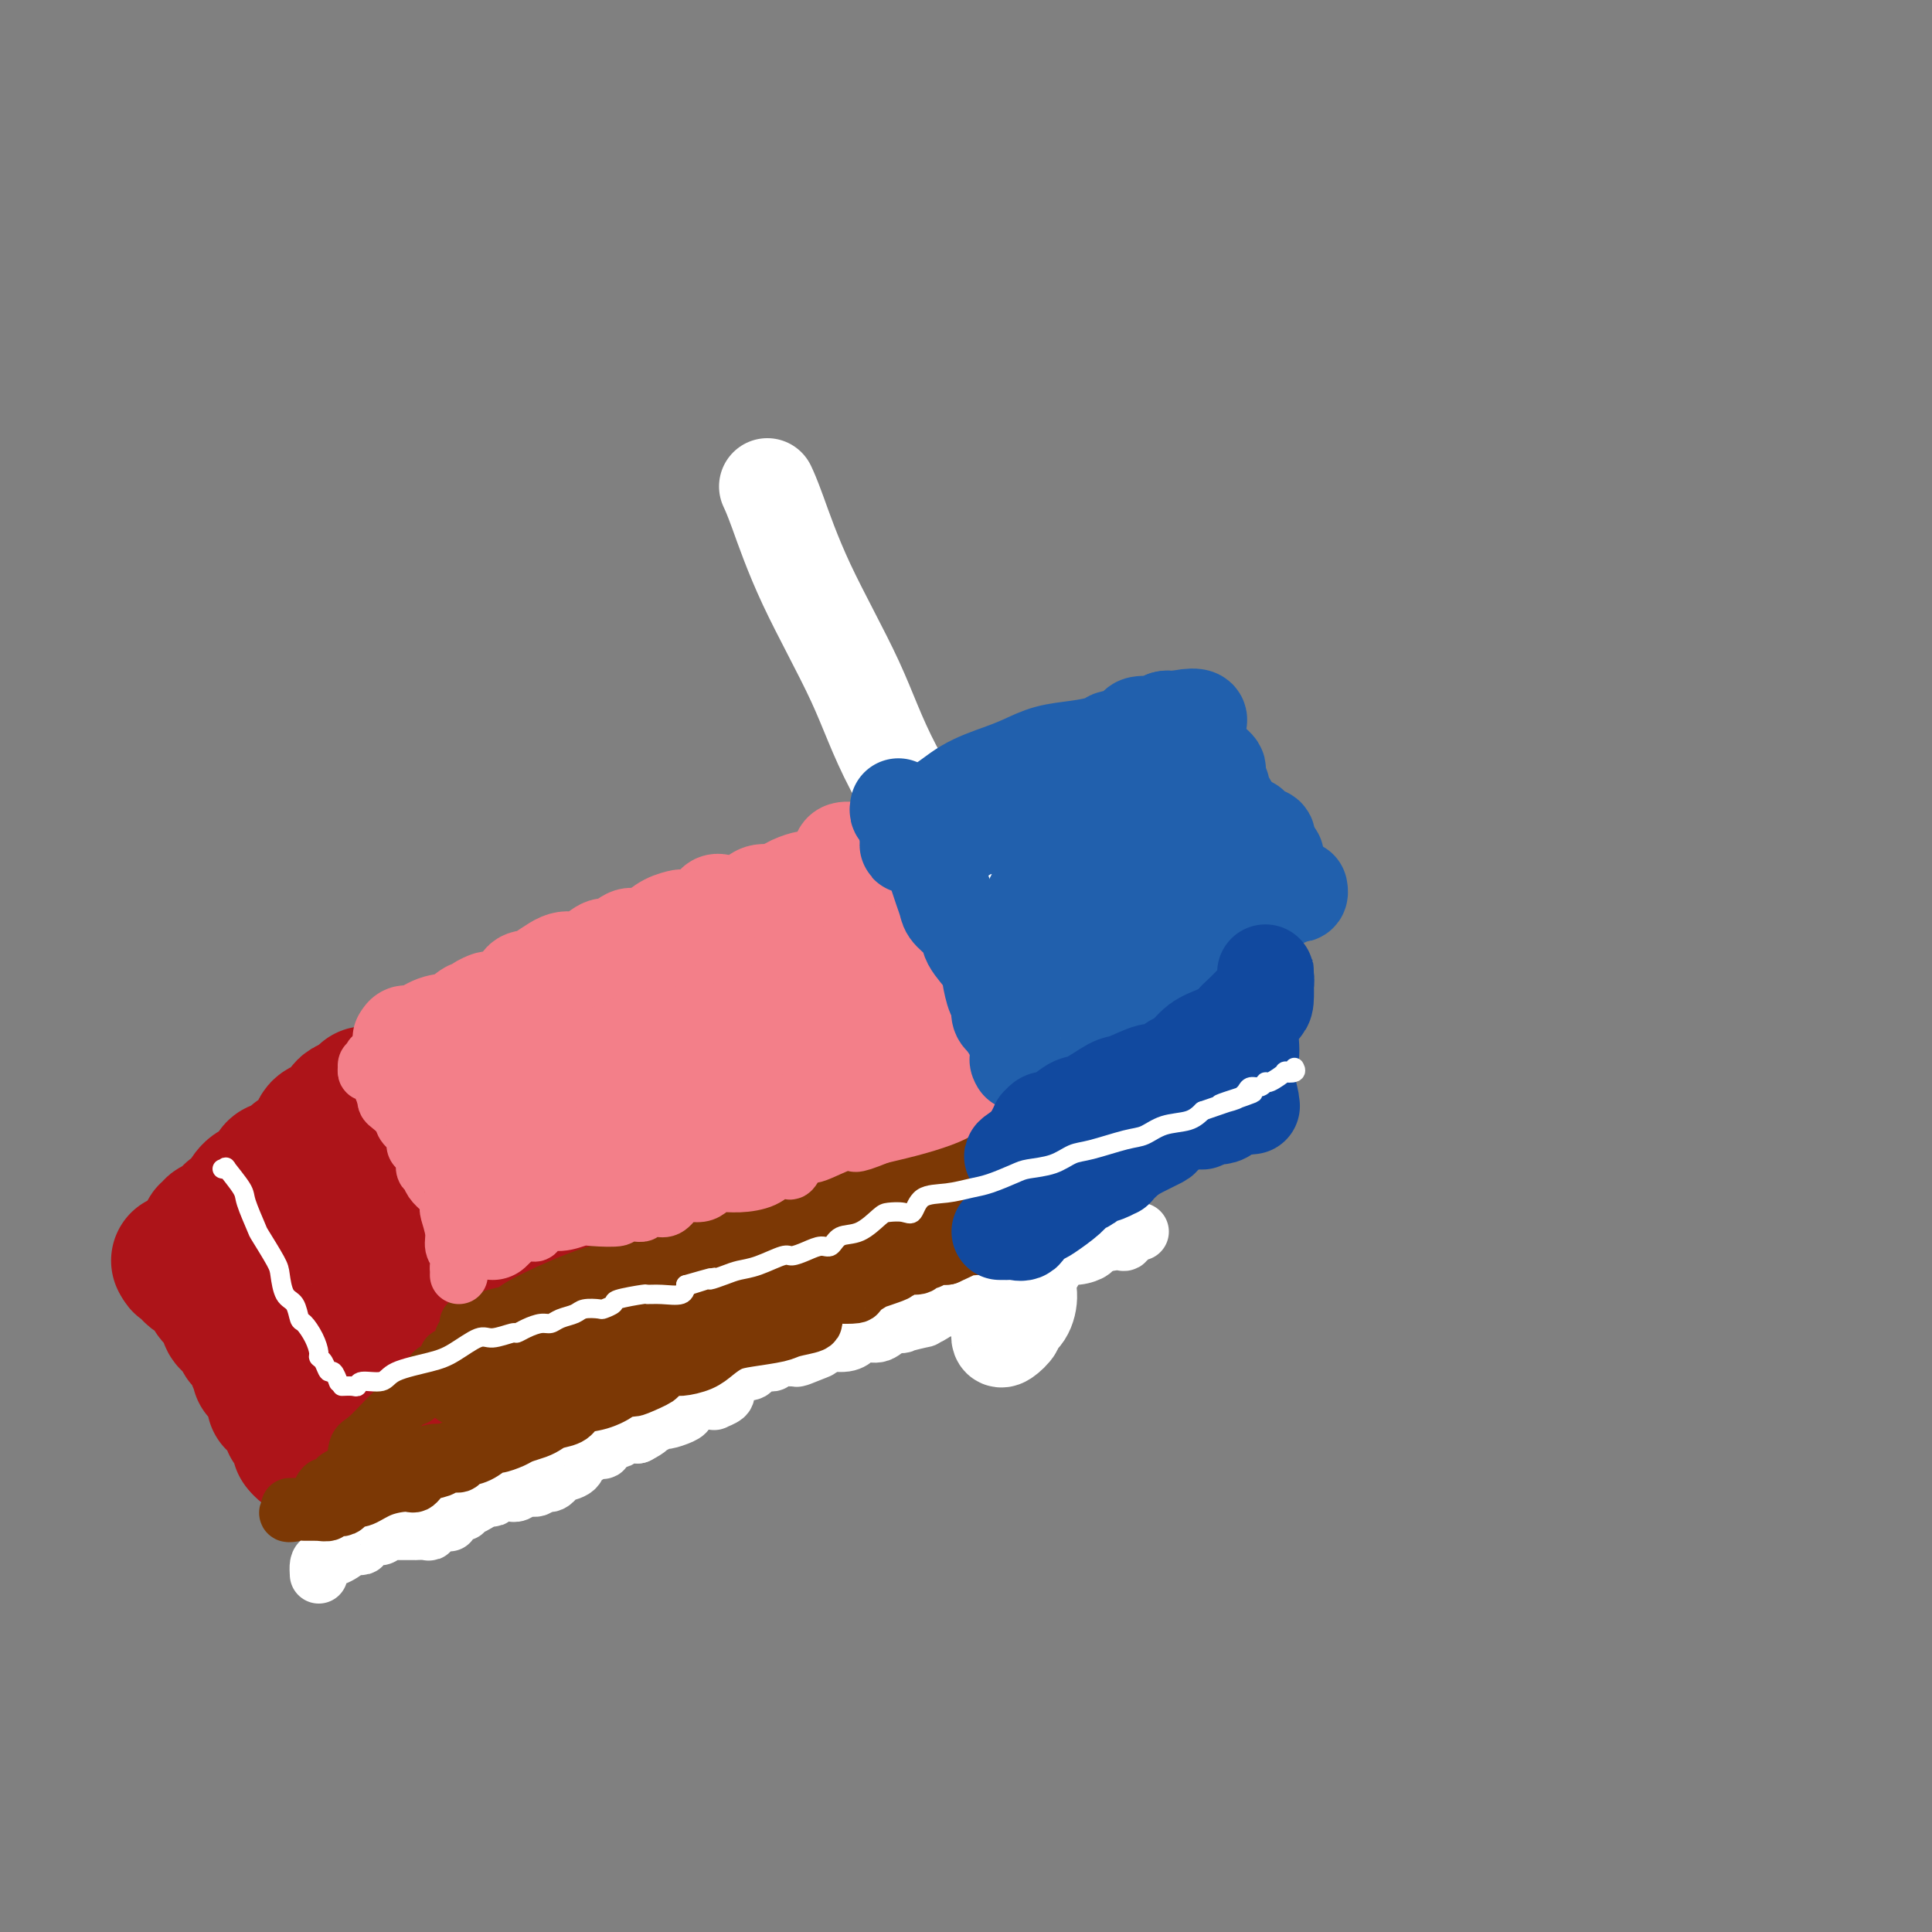 <svg viewBox='0 0 400 400' version='1.1' xmlns='http://www.w3.org/2000/svg' xmlns:xlink='http://www.w3.org/1999/xlink'><rect x="0" y="0" width="400" height="400" fill="#808080" stroke="none"/><g fill='none' stroke='#AD1419' stroke-width='28' stroke-linecap='round' stroke-linejoin='round'><path d='M43,256c-0.110,-0.416 -0.220,-0.831 0,-1c0.220,-0.169 0.770,-0.091 1,0c0.230,0.091 0.142,0.197 0,0c-0.142,-0.197 -0.336,-0.696 0,-1c0.336,-0.304 1.203,-0.413 2,-1c0.797,-0.587 1.525,-1.653 2,-2c0.475,-0.347 0.699,0.026 1,0c0.301,-0.026 0.680,-0.449 1,-1c0.320,-0.551 0.579,-1.228 1,-2c0.421,-0.772 1.002,-1.639 2,-2c0.998,-0.361 2.412,-0.215 3,-1c0.588,-0.785 0.350,-2.502 1,-3c0.650,-0.498 2.187,0.224 3,0c0.813,-0.224 0.903,-1.394 1,-2c0.097,-0.606 0.201,-0.648 1,-1c0.799,-0.352 2.294,-1.015 3,-2c0.706,-0.985 0.623,-2.292 1,-3c0.377,-0.708 1.215,-0.817 2,-1c0.785,-0.183 1.517,-0.441 2,-1c0.483,-0.559 0.718,-1.418 1,-2c0.282,-0.582 0.612,-0.888 1,-1c0.388,-0.112 0.835,-0.030 1,0c0.165,0.030 0.047,0.009 0,0c-0.047,-0.009 -0.024,-0.004 0,0'/><path d='M73,229c4.853,-4.454 1.984,-2.091 0,0c-1.984,2.091 -3.085,3.908 -4,6c-0.915,2.092 -1.646,4.459 -3,6c-1.354,1.541 -3.331,2.257 -4,3c-0.669,0.743 -0.029,1.513 0,2c0.029,0.487 -0.553,0.691 -1,1c-0.447,0.309 -0.761,0.724 -1,1c-0.239,0.276 -0.404,0.413 -1,1c-0.596,0.587 -1.623,1.626 -2,2c-0.377,0.374 -0.105,0.085 0,0c0.105,-0.085 0.043,0.034 0,0c-0.043,-0.034 -0.067,-0.220 0,0c0.067,0.220 0.226,0.847 0,1c-0.226,0.153 -0.835,-0.169 -1,0c-0.165,0.169 0.114,0.829 0,1c-0.114,0.171 -0.622,-0.147 -1,0c-0.378,0.147 -0.626,0.757 -1,1c-0.374,0.243 -0.875,0.118 -1,0c-0.125,-0.118 0.126,-0.228 0,0c-0.126,0.228 -0.628,0.793 -1,1c-0.372,0.207 -0.615,0.055 -1,0c-0.385,-0.055 -0.911,-0.015 -1,0c-0.089,0.015 0.260,0.004 0,0c-0.260,-0.004 -1.130,-0.002 -2,0'/><path d='M48,255c-2.070,1.415 -0.744,0.953 -1,1c-0.256,0.047 -2.092,0.604 -3,1c-0.908,0.396 -0.887,0.632 -1,1c-0.113,0.368 -0.358,0.869 -1,1c-0.642,0.131 -1.679,-0.109 -2,0c-0.321,0.109 0.074,0.565 0,1c-0.074,0.435 -0.618,0.849 -1,1c-0.382,0.151 -0.603,0.041 -1,0c-0.397,-0.041 -0.971,-0.012 -1,0c-0.029,0.012 0.485,0.006 1,0'/><path d='M38,261c-1.399,1.104 0.104,0.863 1,1c0.896,0.137 1.184,0.652 1,1c-0.184,0.348 -0.840,0.530 0,1c0.840,0.470 3.177,1.228 4,2c0.823,0.772 0.133,1.556 0,2c-0.133,0.444 0.293,0.547 1,1c0.707,0.453 1.695,1.257 2,2c0.305,0.743 -0.074,1.427 0,2c0.074,0.573 0.602,1.036 1,1c0.398,-0.036 0.667,-0.571 1,0c0.333,0.571 0.729,2.248 1,3c0.271,0.752 0.416,0.578 1,1c0.584,0.422 1.607,1.442 2,2c0.393,0.558 0.155,0.656 0,1c-0.155,0.344 -0.226,0.933 0,1c0.226,0.067 0.751,-0.387 1,0c0.249,0.387 0.223,1.615 0,2c-0.223,0.385 -0.642,-0.073 0,0c0.642,0.073 2.344,0.678 3,2c0.656,1.322 0.266,3.362 0,4c-0.266,0.638 -0.408,-0.127 0,0c0.408,0.127 1.367,1.146 2,2c0.633,0.854 0.940,1.543 1,2c0.060,0.457 -0.128,0.683 0,1c0.128,0.317 0.570,0.724 1,1c0.430,0.276 0.846,0.420 1,1c0.154,0.580 0.044,1.594 0,2c-0.044,0.406 -0.022,0.203 0,0'/><path d='M62,299c1.049,2.011 1.171,0.539 1,0c-0.171,-0.539 -0.633,-0.144 0,0c0.633,0.144 2.363,0.039 3,0c0.637,-0.039 0.182,-0.011 0,0c-0.182,0.011 -0.091,0.006 0,0'/><path d='M66,299c1.024,-0.000 1.585,-0.000 2,0c0.415,0.000 0.684,0.001 1,0c0.316,-0.001 0.680,-0.003 1,0c0.320,0.003 0.596,0.011 1,0c0.404,-0.011 0.936,-0.041 1,0c0.064,0.041 -0.340,0.152 0,0c0.340,-0.152 1.423,-0.566 2,-1c0.577,-0.434 0.649,-0.888 1,-1c0.351,-0.112 0.981,0.117 1,0c0.019,-0.117 -0.572,-0.578 0,-1c0.572,-0.422 2.306,-0.803 3,-1c0.694,-0.197 0.346,-0.210 1,-1c0.654,-0.790 2.310,-2.357 3,-3c0.690,-0.643 0.415,-0.361 1,-1c0.585,-0.639 2.030,-2.200 3,-3c0.970,-0.800 1.464,-0.840 2,-1c0.536,-0.160 1.115,-0.439 2,-1c0.885,-0.561 2.075,-1.402 3,-2c0.925,-0.598 1.585,-0.953 2,-1c0.415,-0.047 0.586,0.212 1,0c0.414,-0.212 1.072,-0.896 2,-2c0.928,-1.104 2.125,-2.627 3,-3c0.875,-0.373 1.428,0.404 2,0c0.572,-0.404 1.163,-1.990 2,-3c0.837,-1.010 1.920,-1.445 3,-2c1.080,-0.555 2.157,-1.230 3,-2c0.843,-0.770 1.452,-1.634 2,-2c0.548,-0.366 1.033,-0.232 1,-1c-0.033,-0.768 -0.586,-2.438 0,-3c0.586,-0.562 2.310,-0.018 3,0c0.690,0.018 0.345,-0.491 0,-1'/><path d='M118,263c6.035,-5.127 1.621,-1.945 0,-1c-1.621,0.945 -0.449,-0.346 0,-1c0.449,-0.654 0.176,-0.671 -1,0c-1.176,0.671 -3.256,2.029 -5,3c-1.744,0.971 -3.154,1.556 -4,2c-0.846,0.444 -1.128,0.749 -2,1c-0.872,0.251 -2.332,0.449 -3,1c-0.668,0.551 -0.543,1.454 -1,2c-0.457,0.546 -1.496,0.734 -2,1c-0.504,0.266 -0.472,0.611 -1,1c-0.528,0.389 -1.617,0.824 -2,1c-0.383,0.176 -0.061,0.093 0,0c0.061,-0.093 -0.141,-0.197 -1,0c-0.859,0.197 -2.376,0.694 -3,1c-0.624,0.306 -0.353,0.422 -1,1c-0.647,0.578 -2.210,1.619 -3,2c-0.790,0.381 -0.808,0.101 -1,0c-0.192,-0.101 -0.558,-0.024 -1,0c-0.442,0.024 -0.959,-0.004 -1,0c-0.041,0.004 0.393,0.040 0,0c-0.393,-0.040 -1.614,-0.154 -2,0c-0.386,0.154 0.061,0.577 0,1c-0.061,0.423 -0.632,0.845 -1,1c-0.368,0.155 -0.534,0.044 -1,0c-0.466,-0.044 -1.233,-0.022 -2,0'/><path d='M80,279c-5.924,2.475 -1.734,0.663 0,0c1.734,-0.663 1.012,-0.177 0,0c-1.012,0.177 -2.314,0.045 -3,0c-0.686,-0.045 -0.757,-0.003 -1,0c-0.243,0.003 -0.657,-0.034 -1,0c-0.343,0.034 -0.614,0.138 -1,0c-0.386,-0.138 -0.888,-0.518 -1,-1c-0.112,-0.482 0.167,-1.066 0,-1c-0.167,0.066 -0.778,0.781 -1,0c-0.222,-0.781 -0.055,-3.057 0,-4c0.055,-0.943 -0.001,-0.551 0,-2c0.001,-1.449 0.061,-4.738 0,-6c-0.061,-1.262 -0.241,-0.495 0,-1c0.241,-0.505 0.905,-2.280 1,-3c0.095,-0.720 -0.378,-0.386 0,-1c0.378,-0.614 1.607,-2.177 2,-3c0.393,-0.823 -0.050,-0.907 0,-1c0.050,-0.093 0.591,-0.197 1,-1c0.409,-0.803 0.684,-2.307 1,-3c0.316,-0.693 0.671,-0.576 1,-1c0.329,-0.424 0.630,-1.389 1,-2c0.370,-0.611 0.807,-0.868 1,-1c0.193,-0.132 0.142,-0.140 0,0c-0.142,0.140 -0.375,0.427 0,0c0.375,-0.427 1.357,-1.567 2,-2c0.643,-0.433 0.945,-0.157 1,0c0.055,0.157 -0.139,0.196 0,0c0.139,-0.196 0.611,-0.627 1,-1c0.389,-0.373 0.694,-0.686 1,-1'/><path d='M85,244c1.421,-1.404 0.972,-0.914 1,-1c0.028,-0.086 0.531,-0.747 1,-1c0.469,-0.253 0.903,-0.097 1,0c0.097,0.097 -0.144,0.135 0,0c0.144,-0.135 0.673,-0.442 1,0c0.327,0.442 0.452,1.634 1,3c0.548,1.366 1.520,2.906 2,4c0.480,1.094 0.468,1.741 1,3c0.532,1.259 1.608,3.129 2,4c0.392,0.871 0.101,0.742 0,1c-0.101,0.258 -0.013,0.902 0,1c0.013,0.098 -0.048,-0.349 0,0c0.048,0.349 0.206,1.494 0,2c-0.206,0.506 -0.776,0.374 -2,1c-1.224,0.626 -3.101,2.009 -4,3c-0.899,0.991 -0.818,1.591 -1,2c-0.182,0.409 -0.626,0.628 -1,1c-0.374,0.372 -0.679,0.898 -1,1c-0.321,0.102 -0.659,-0.219 -1,0c-0.341,0.219 -0.686,0.978 -1,2c-0.314,1.022 -0.596,2.308 -1,3c-0.404,0.692 -0.930,0.791 -1,1c-0.070,0.209 0.317,0.527 0,1c-0.317,0.473 -1.338,1.099 -2,2c-0.662,0.901 -0.965,2.076 -1,3c-0.035,0.924 0.197,1.598 0,2c-0.197,0.402 -0.822,0.531 -1,1c-0.178,0.469 0.092,1.277 0,2c-0.092,0.723 -0.546,1.362 -1,2'/><path d='M77,287c-1.083,3.020 -0.291,2.070 0,2c0.291,-0.070 0.082,0.740 0,1c-0.082,0.260 -0.037,-0.032 0,0c0.037,0.032 0.065,0.387 0,1c-0.065,0.613 -0.224,1.485 0,2c0.224,0.515 0.831,0.674 1,1c0.169,0.326 -0.099,0.819 0,1c0.099,0.181 0.564,0.048 1,0c0.436,-0.048 0.842,-0.013 1,0c0.158,0.013 0.066,0.004 0,0c-0.066,-0.004 -0.108,-0.002 0,0c0.108,0.002 0.364,0.002 1,0c0.636,-0.002 1.650,-0.008 2,0c0.350,0.008 0.035,0.031 1,0c0.965,-0.031 3.211,-0.115 4,0c0.789,0.115 0.119,0.430 1,0c0.881,-0.430 3.311,-1.603 4,-2c0.689,-0.397 -0.362,-0.018 0,0c0.362,0.018 2.139,-0.327 3,-1c0.861,-0.673 0.808,-1.675 1,-2c0.192,-0.325 0.629,0.028 2,0c1.371,-0.028 3.678,-0.437 5,-1c1.322,-0.563 1.661,-1.282 2,-2'/><path d='M106,287c3.618,-1.422 3.663,-0.977 4,-1c0.337,-0.023 0.967,-0.513 2,-1c1.033,-0.487 2.468,-0.971 3,-1c0.532,-0.029 0.161,0.397 1,0c0.839,-0.397 2.889,-1.615 4,-2c1.111,-0.385 1.284,0.065 2,0c0.716,-0.065 1.974,-0.645 3,-1c1.026,-0.355 1.821,-0.487 3,-1c1.179,-0.513 2.742,-1.408 4,-2c1.258,-0.592 2.211,-0.879 3,-1c0.789,-0.121 1.414,-0.074 2,0c0.586,0.074 1.135,0.175 2,0c0.865,-0.175 2.048,-0.624 3,-1c0.952,-0.376 1.675,-0.677 2,-1c0.325,-0.323 0.252,-0.667 2,-1c1.748,-0.333 5.315,-0.654 8,-1c2.685,-0.346 4.486,-0.718 6,-1c1.514,-0.282 2.739,-0.474 4,-1c1.261,-0.526 2.557,-1.387 4,-2c1.443,-0.613 3.033,-0.978 4,-1c0.967,-0.022 1.310,0.297 2,0c0.690,-0.297 1.728,-1.212 3,-2c1.272,-0.788 2.777,-1.450 4,-2c1.223,-0.550 2.163,-0.987 3,-1c0.837,-0.013 1.571,0.400 2,0c0.429,-0.400 0.552,-1.612 1,-2c0.448,-0.388 1.219,0.048 2,0c0.781,-0.048 1.570,-0.580 2,-1c0.430,-0.420 0.500,-0.728 1,-1c0.500,-0.272 1.428,-0.506 2,-1c0.572,-0.494 0.786,-1.247 1,-2'/><path d='M195,256c4.960,-2.544 1.859,-1.403 1,-1c-0.859,0.403 0.525,0.067 1,0c0.475,-0.067 0.043,0.136 0,0c-0.043,-0.136 0.304,-0.609 1,-1c0.696,-0.391 1.740,-0.700 2,-1c0.260,-0.300 -0.266,-0.592 0,-1c0.266,-0.408 1.324,-0.932 2,-1c0.676,-0.068 0.970,0.321 1,0c0.030,-0.321 -0.206,-1.353 0,-2c0.206,-0.647 0.852,-0.908 1,-1c0.148,-0.092 -0.203,-0.015 0,0c0.203,0.015 0.958,-0.033 1,0c0.042,0.033 -0.630,0.145 -1,0c-0.370,-0.145 -0.438,-0.549 -2,0c-1.562,0.549 -4.618,2.049 -7,3c-2.382,0.951 -4.089,1.353 -6,2c-1.911,0.647 -4.026,1.538 -5,2c-0.974,0.462 -0.807,0.495 -1,1c-0.193,0.505 -0.744,1.482 -2,2c-1.256,0.518 -3.216,0.577 -5,1c-1.784,0.423 -3.392,1.212 -5,2'/><path d='M171,261c-5.976,2.384 -4.415,1.843 -5,2c-0.585,0.157 -3.316,1.012 -7,2c-3.684,0.988 -8.322,2.110 -11,3c-2.678,0.890 -3.394,1.547 -4,2c-0.606,0.453 -1.100,0.703 -2,1c-0.900,0.297 -2.206,0.642 -3,1c-0.794,0.358 -1.075,0.728 -2,1c-0.925,0.272 -2.495,0.444 -4,1c-1.505,0.556 -2.945,1.496 -4,2c-1.055,0.504 -1.724,0.572 -3,1c-1.276,0.428 -3.159,1.215 -5,2c-1.841,0.785 -3.641,1.567 -5,2c-1.359,0.433 -2.278,0.517 -3,1c-0.722,0.483 -1.249,1.366 -2,2c-0.751,0.634 -1.728,1.018 -2,1c-0.272,-0.018 0.160,-0.440 -1,0c-1.160,0.440 -3.914,1.740 -5,2c-1.086,0.260 -0.505,-0.521 -1,0c-0.495,0.521 -2.068,2.344 -3,3c-0.932,0.656 -1.224,0.147 -2,0c-0.776,-0.147 -2.035,0.070 -3,0c-0.965,-0.070 -1.635,-0.425 -2,0c-0.365,0.425 -0.426,1.630 -1,2c-0.574,0.370 -1.662,-0.094 -2,0c-0.338,0.094 0.075,0.747 0,1c-0.075,0.253 -0.639,0.105 -1,0c-0.361,-0.105 -0.519,-0.169 -1,0c-0.481,0.169 -1.283,0.571 -2,1c-0.717,0.429 -1.347,0.885 -2,1c-0.653,0.115 -1.329,-0.110 -2,0c-0.671,0.110 -1.335,0.555 -2,1'/><path d='M79,296c-14.848,5.657 -5.967,2.299 -3,1c2.967,-1.299 0.019,-0.538 -1,0c-1.019,0.538 -0.110,0.854 0,1c0.110,0.146 -0.579,0.121 -1,0c-0.421,-0.121 -0.574,-0.340 -1,0c-0.426,0.340 -1.125,1.238 0,1c1.125,-0.238 4.073,-1.612 7,-4c2.927,-2.388 5.833,-5.790 9,-8c3.167,-2.210 6.597,-3.226 10,-5c3.403,-1.774 6.781,-4.304 10,-6c3.219,-1.696 6.279,-2.557 9,-4c2.721,-1.443 5.104,-3.469 7,-4c1.896,-0.531 3.307,0.433 5,0c1.693,-0.433 3.670,-2.264 7,-3c3.330,-0.736 8.014,-0.376 11,-1c2.986,-0.624 4.274,-2.230 6,-3c1.726,-0.770 3.890,-0.704 6,-1c2.110,-0.296 4.167,-0.956 6,-2c1.833,-1.044 3.443,-2.473 5,-3c1.557,-0.527 3.060,-0.152 4,0c0.940,0.152 1.315,0.079 2,0c0.685,-0.079 1.678,-0.166 3,-1c1.322,-0.834 2.971,-2.417 4,-3c1.029,-0.583 1.437,-0.167 2,0c0.563,0.167 1.282,0.083 2,0'/><path d='M188,251c10.500,-2.833 5.250,-1.417 0,0'/></g>
<g fill='none' stroke='#7C3805' stroke-width='12' stroke-linecap='round' stroke-linejoin='round'><path d='M67,310c0.751,-0.001 1.503,-0.003 2,0c0.497,0.003 0.740,0.010 1,0c0.260,-0.010 0.538,-0.038 1,0c0.462,0.038 1.110,0.143 2,0c0.890,-0.143 2.023,-0.534 3,-1c0.977,-0.466 1.799,-1.008 3,-2c1.201,-0.992 2.780,-2.433 4,-3c1.220,-0.567 2.081,-0.260 3,0c0.919,0.260 1.895,0.472 3,0c1.105,-0.472 2.338,-1.628 3,-2c0.662,-0.372 0.754,0.041 1,0c0.246,-0.041 0.645,-0.536 1,-1c0.355,-0.464 0.665,-0.897 1,-1c0.335,-0.103 0.694,0.124 1,0c0.306,-0.124 0.560,-0.597 1,-1c0.440,-0.403 1.068,-0.735 2,-1c0.932,-0.265 2.170,-0.464 3,-1c0.830,-0.536 1.252,-1.410 2,-2c0.748,-0.590 1.824,-0.897 3,-1c1.176,-0.103 2.454,-0.001 3,0c0.546,0.001 0.361,-0.101 2,-1c1.639,-0.899 5.102,-2.597 7,-3c1.898,-0.403 2.230,0.490 3,0c0.770,-0.490 1.976,-2.363 3,-3c1.024,-0.637 1.864,-0.039 3,0c1.136,0.039 2.568,-0.480 4,-1'/><path d='M132,286c10.153,-3.710 3.035,-0.984 1,0c-2.035,0.984 1.015,0.227 2,0c0.985,-0.227 -0.093,0.075 0,0c0.093,-0.075 1.358,-0.527 2,-1c0.642,-0.473 0.660,-0.966 1,-1c0.340,-0.034 1.001,0.391 2,0c0.999,-0.391 2.337,-1.597 3,-2c0.663,-0.403 0.652,-0.002 1,0c0.348,0.002 1.054,-0.396 2,-1c0.946,-0.604 2.131,-1.415 3,-2c0.869,-0.585 1.420,-0.944 2,-1c0.580,-0.056 1.188,0.193 2,0c0.812,-0.193 1.829,-0.826 2,-1c0.171,-0.174 -0.502,0.112 0,0c0.502,-0.112 2.181,-0.623 3,-1c0.819,-0.377 0.779,-0.622 1,-1c0.221,-0.378 0.702,-0.889 1,-1c0.298,-0.111 0.412,0.180 1,0c0.588,-0.180 1.651,-0.830 2,-1c0.349,-0.170 -0.014,0.140 1,0c1.014,-0.140 3.405,-0.730 5,-1c1.595,-0.270 2.395,-0.219 3,-1c0.605,-0.781 1.017,-2.394 2,-3c0.983,-0.606 2.539,-0.204 3,0c0.461,0.204 -0.172,0.208 0,0c0.172,-0.208 1.148,-0.630 2,-1c0.852,-0.370 1.579,-0.687 2,-1c0.421,-0.313 0.536,-0.623 1,-1c0.464,-0.377 1.275,-0.822 2,-1c0.725,-0.178 1.362,-0.089 2,0'/><path d='M186,264c9.391,-4.095 5.868,-3.332 5,-3c-0.868,0.332 0.918,0.233 2,0c1.082,-0.233 1.458,-0.601 2,-1c0.542,-0.399 1.250,-0.829 2,-1c0.750,-0.171 1.543,-0.084 2,0c0.457,0.084 0.578,0.163 1,0c0.422,-0.163 1.146,-0.569 2,-1c0.854,-0.431 1.840,-0.886 2,-1c0.160,-0.114 -0.506,0.113 0,0c0.506,-0.113 2.182,-0.566 3,-1c0.818,-0.434 0.776,-0.848 1,-1c0.224,-0.152 0.712,-0.041 1,0c0.288,0.041 0.376,0.011 1,0c0.624,-0.011 1.784,-0.005 2,0c0.216,0.005 -0.514,0.008 -1,0c-0.486,-0.008 -0.730,-0.027 -1,0c-0.270,0.027 -0.567,0.100 -1,0c-0.433,-0.100 -1.001,-0.373 -2,0c-0.999,0.373 -2.428,1.392 -3,2c-0.572,0.608 -0.286,0.804 0,1'/><path d='M204,258c-1.585,0.351 -2.548,-0.273 -3,0c-0.452,0.273 -0.392,1.443 -1,2c-0.608,0.557 -1.884,0.500 -3,1c-1.116,0.500 -2.073,1.555 -3,2c-0.927,0.445 -1.825,0.278 -4,1c-2.175,0.722 -5.627,2.333 -7,3c-1.373,0.667 -0.667,0.390 -2,1c-1.333,0.610 -4.705,2.106 -7,3c-2.295,0.894 -3.513,1.185 -6,2c-2.487,0.815 -6.243,2.155 -10,3c-3.757,0.845 -7.517,1.196 -11,2c-3.483,0.804 -6.691,2.062 -9,3c-2.309,0.938 -3.718,1.557 -5,2c-1.282,0.443 -2.436,0.710 -3,1c-0.564,0.290 -0.536,0.603 -1,1c-0.464,0.397 -1.420,0.880 -2,1c-0.580,0.120 -0.786,-0.121 -1,0c-0.214,0.121 -0.438,0.605 -1,1c-0.562,0.395 -1.463,0.701 -2,1c-0.537,0.299 -0.709,0.589 -1,1c-0.291,0.411 -0.702,0.941 -2,1c-1.298,0.059 -3.483,-0.354 -5,0c-1.517,0.354 -2.367,1.475 -3,2c-0.633,0.525 -1.050,0.455 -2,1c-0.950,0.545 -2.432,1.704 -3,2c-0.568,0.296 -0.220,-0.272 -1,0c-0.780,0.272 -2.687,1.382 -4,2c-1.313,0.618 -2.032,0.743 -3,1c-0.968,0.257 -2.184,0.646 -3,1c-0.816,0.354 -1.233,0.673 -2,1c-0.767,0.327 -1.883,0.664 -3,1'/><path d='M91,301c-17.818,6.462 -5.864,1.117 -2,0c3.864,-1.117 -0.361,1.994 -2,3c-1.639,1.006 -0.693,-0.094 -1,0c-0.307,0.094 -1.866,1.384 -3,2c-1.134,0.616 -1.844,0.560 -3,1c-1.156,0.440 -2.759,1.375 -4,2c-1.241,0.625 -2.122,0.938 -3,1c-0.878,0.062 -1.755,-0.127 -2,0c-0.245,0.127 0.141,0.570 0,1c-0.141,0.430 -0.811,0.847 -2,1c-1.189,0.153 -2.898,0.041 -4,0c-1.102,-0.041 -1.599,-0.011 -2,0c-0.401,0.011 -0.707,0.003 -1,0c-0.293,-0.003 -0.573,-0.001 -1,0c-0.427,0.001 -0.999,0.000 -1,0c-0.001,-0.000 0.571,-0.000 1,0c0.429,0.000 0.714,0.000 1,0'/><path d='M62,312c-4.534,1.915 -1.369,1.202 0,1c1.369,-0.202 0.940,0.105 1,0c0.060,-0.105 0.607,-0.624 1,-1c0.393,-0.376 0.630,-0.609 1,-1c0.370,-0.391 0.872,-0.941 1,-1c0.128,-0.059 -0.119,0.374 0,0c0.119,-0.374 0.603,-1.553 1,-2c0.397,-0.447 0.705,-0.162 1,0c0.295,0.162 0.575,0.201 1,0c0.425,-0.201 0.994,-0.643 1,-1c0.006,-0.357 -0.551,-0.629 0,-1c0.551,-0.371 2.208,-0.840 3,-2c0.792,-1.160 0.717,-3.012 1,-4c0.283,-0.988 0.922,-1.112 2,-2c1.078,-0.888 2.594,-2.539 4,-4c1.406,-1.461 2.703,-2.730 4,-4'/><path d='M84,290c3.813,-3.581 2.346,-1.532 2,-1c-0.346,0.532 0.430,-0.453 1,-1c0.570,-0.547 0.934,-0.656 1,-1c0.066,-0.344 -0.168,-0.923 0,-1c0.168,-0.077 0.737,0.349 1,0c0.263,-0.349 0.221,-1.472 1,-2c0.779,-0.528 2.381,-0.461 3,-1c0.619,-0.539 0.256,-1.684 0,-2c-0.256,-0.316 -0.404,0.196 0,0c0.404,-0.196 1.361,-1.100 2,-2c0.639,-0.900 0.959,-1.796 1,-2c0.041,-0.204 -0.196,0.285 0,0c0.196,-0.285 0.826,-1.344 1,-2c0.174,-0.656 -0.108,-0.911 0,-1c0.108,-0.089 0.605,-0.013 1,0c0.395,0.013 0.690,-0.037 1,0c0.310,0.037 0.637,0.159 1,0c0.363,-0.159 0.761,-0.601 2,-1c1.239,-0.399 3.319,-0.754 4,-1c0.681,-0.246 -0.036,-0.382 3,-2c3.036,-1.618 9.824,-4.718 14,-6c4.176,-1.282 5.739,-0.747 8,-1c2.261,-0.253 5.219,-1.293 8,-3c2.781,-1.707 5.383,-4.079 7,-5c1.617,-0.921 2.248,-0.390 3,0c0.752,0.390 1.624,0.641 2,0c0.376,-0.641 0.255,-2.173 1,-3c0.745,-0.827 2.356,-0.951 3,-1c0.644,-0.049 0.322,-0.025 0,0'/><path d='M155,251c9.843,-3.544 5.449,-0.403 4,0c-1.449,0.403 0.046,-1.932 2,-3c1.954,-1.068 4.368,-0.868 6,-1c1.632,-0.132 2.483,-0.595 3,-1c0.517,-0.405 0.702,-0.754 1,-1c0.298,-0.246 0.710,-0.391 1,-1c0.290,-0.609 0.458,-1.683 1,-2c0.542,-0.317 1.457,0.123 2,0c0.543,-0.123 0.713,-0.807 1,-1c0.287,-0.193 0.692,0.107 1,0c0.308,-0.107 0.520,-0.622 1,-1c0.480,-0.378 1.227,-0.621 2,-1c0.773,-0.379 1.572,-0.894 2,-1c0.428,-0.106 0.484,0.196 1,0c0.516,-0.196 1.490,-0.888 2,-1c0.510,-0.112 0.556,0.358 2,0c1.444,-0.358 4.286,-1.545 6,-2c1.714,-0.455 2.299,-0.179 3,0c0.701,0.179 1.519,0.259 2,0c0.481,-0.259 0.624,-0.858 1,-1c0.376,-0.142 0.983,0.174 1,0c0.017,-0.174 -0.557,-0.838 0,-1c0.557,-0.162 2.244,0.177 3,0c0.756,-0.177 0.581,-0.871 1,-1c0.419,-0.129 1.433,0.305 2,0c0.567,-0.305 0.688,-1.350 1,-2c0.312,-0.650 0.815,-0.906 1,-1c0.185,-0.094 0.053,-0.027 0,0c-0.053,0.027 -0.026,0.013 0,0'/><path d='M208,229c8.699,-3.417 3.945,-0.958 2,0c-1.945,0.958 -1.082,0.416 -1,0c0.082,-0.416 -0.618,-0.706 -1,0c-0.382,0.706 -0.445,2.407 -2,4c-1.555,1.593 -4.600,3.076 -6,4c-1.400,0.924 -1.153,1.288 -2,2c-0.847,0.712 -2.787,1.771 -4,3c-1.213,1.229 -1.697,2.627 -3,3c-1.303,0.373 -3.424,-0.281 -4,0c-0.576,0.281 0.394,1.496 0,2c-0.394,0.504 -2.151,0.298 -3,1c-0.849,0.702 -0.792,2.312 -1,3c-0.208,0.688 -0.683,0.456 -2,1c-1.317,0.544 -3.475,1.866 -6,3c-2.525,1.134 -5.418,2.080 -8,3c-2.582,0.920 -4.854,1.815 -7,3c-2.146,1.185 -4.166,2.659 -6,3c-1.834,0.341 -3.483,-0.453 -5,0c-1.517,0.453 -2.903,2.153 -4,3c-1.097,0.847 -1.905,0.843 -3,1c-1.095,0.157 -2.476,0.476 -4,1c-1.524,0.524 -3.190,1.254 -5,2c-1.810,0.746 -3.763,1.509 -5,2c-1.237,0.491 -1.756,0.709 -3,1c-1.244,0.291 -3.213,0.655 -5,1c-1.787,0.345 -3.394,0.673 -5,1'/><path d='M115,276c-10.490,3.809 -2.715,0.832 0,0c2.715,-0.832 0.369,0.481 -1,1c-1.369,0.519 -1.763,0.244 -2,0c-0.237,-0.244 -0.319,-0.459 -1,0c-0.681,0.459 -1.961,1.590 -3,2c-1.039,0.410 -1.837,0.100 -2,0c-0.163,-0.100 0.311,0.011 0,0c-0.311,-0.011 -1.406,-0.142 -2,0c-0.594,0.142 -0.688,0.559 -1,1c-0.312,0.441 -0.843,0.906 -1,1c-0.157,0.094 0.060,-0.183 0,0c-0.060,0.183 -0.398,0.826 -1,1c-0.602,0.174 -1.468,-0.123 -2,0c-0.532,0.123 -0.729,0.664 -1,1c-0.271,0.336 -0.616,0.467 -1,1c-0.384,0.533 -0.808,1.467 -1,2c-0.192,0.533 -0.154,0.665 0,1c0.154,0.335 0.423,0.873 0,1c-0.423,0.127 -1.537,-0.158 -2,0c-0.463,0.158 -0.275,0.759 0,1c0.275,0.241 0.638,0.120 1,0'/><path d='M95,289c-0.391,0.625 0.631,-1.313 2,-2c1.369,-0.687 3.085,-0.124 5,-1c1.915,-0.876 4.030,-3.192 7,-4c2.970,-0.808 6.796,-0.110 11,-1c4.204,-0.890 8.787,-3.370 13,-5c4.213,-1.630 8.055,-2.409 11,-3c2.945,-0.591 4.994,-0.993 8,-2c3.006,-1.007 6.968,-2.619 9,-4c2.032,-1.381 2.133,-2.531 3,-3c0.867,-0.469 2.498,-0.256 4,0c1.502,0.256 2.875,0.556 4,0c1.125,-0.556 2.004,-1.968 3,-3c0.996,-1.032 2.110,-1.683 3,-2c0.890,-0.317 1.554,-0.298 3,-1c1.446,-0.702 3.672,-2.124 6,-3c2.328,-0.876 4.757,-1.205 7,-2c2.243,-0.795 4.300,-2.054 6,-3c1.700,-0.946 3.044,-1.578 4,-2c0.956,-0.422 1.524,-0.635 2,-1c0.476,-0.365 0.860,-0.881 1,-1c0.140,-0.119 0.038,0.160 0,0c-0.038,-0.160 -0.011,-0.760 0,-1c0.011,-0.240 0.005,-0.120 0,0'/><path d='M207,245c4.922,-2.785 -0.275,-0.246 -3,1c-2.725,1.246 -2.980,1.200 -4,2c-1.020,0.800 -2.807,2.445 -4,3c-1.193,0.555 -1.793,0.020 -2,0c-0.207,-0.020 -0.023,0.474 0,1c0.023,0.526 -0.117,1.083 0,1c0.117,-0.083 0.490,-0.806 0,-1c-0.490,-0.194 -1.845,0.139 0,-1c1.845,-1.139 6.888,-3.752 9,-5c2.112,-1.248 1.292,-1.132 1,-1c-0.292,0.132 -0.057,0.279 0,0c0.057,-0.279 -0.064,-0.985 0,-1c0.064,-0.015 0.314,0.659 0,1c-0.314,0.341 -1.194,0.348 -2,1c-0.806,0.652 -1.540,1.951 -2,3c-0.460,1.049 -0.645,1.850 -1,2c-0.355,0.150 -0.879,-0.352 -1,0c-0.121,0.352 0.160,1.556 0,2c-0.160,0.444 -0.760,0.127 -1,0c-0.240,-0.127 -0.120,-0.063 0,0'/></g>
<g fill='none' stroke='#FFFFFF' stroke-width='12' stroke-linecap='round' stroke-linejoin='round'><path d='M66,326c-0.045,-0.746 -0.090,-1.492 0,-2c0.090,-0.508 0.315,-0.776 1,-1c0.685,-0.224 1.829,-0.402 3,-1c1.171,-0.598 2.369,-1.614 3,-2c0.631,-0.386 0.694,-0.142 1,0c0.306,0.142 0.856,0.181 1,0c0.144,-0.181 -0.116,-0.583 0,-1c0.116,-0.417 0.609,-0.847 1,-1c0.391,-0.153 0.679,-0.027 1,0c0.321,0.027 0.676,-0.045 1,0c0.324,0.045 0.618,0.208 1,0c0.382,-0.208 0.853,-0.788 1,-1c0.147,-0.212 -0.029,-0.057 0,0c0.029,0.057 0.263,0.015 1,0c0.737,-0.015 1.977,-0.003 3,0c1.023,0.003 1.828,-0.003 2,0c0.172,0.003 -0.291,0.016 0,0c0.291,-0.016 1.335,-0.061 2,0c0.665,0.061 0.951,0.227 1,0c0.049,-0.227 -0.141,-0.846 0,-1c0.141,-0.154 0.612,0.157 1,0c0.388,-0.157 0.694,-0.782 1,-1c0.306,-0.218 0.611,-0.029 1,0c0.389,0.029 0.860,-0.101 1,0c0.140,0.101 -0.051,0.434 0,0c0.051,-0.434 0.345,-1.636 1,-2c0.655,-0.364 1.670,0.109 2,0c0.330,-0.109 -0.027,-0.798 0,-1c0.027,-0.202 0.436,0.085 1,0c0.564,-0.085 1.282,-0.543 2,-1'/><path d='M99,311c1.597,-1.150 0.090,-1.026 0,-1c-0.090,0.026 1.236,-0.046 2,0c0.764,0.046 0.965,0.208 1,0c0.035,-0.208 -0.096,-0.788 0,-1c0.096,-0.212 0.420,-0.056 1,0c0.580,0.056 1.415,0.011 2,0c0.585,-0.011 0.920,0.012 1,0c0.080,-0.012 -0.095,-0.060 0,0c0.095,0.060 0.459,0.226 1,0c0.541,-0.226 1.258,-0.844 2,-1c0.742,-0.156 1.509,0.152 2,0c0.491,-0.152 0.706,-0.763 1,-1c0.294,-0.237 0.668,-0.102 1,0c0.332,0.102 0.622,0.169 1,0c0.378,-0.169 0.846,-0.574 1,-1c0.154,-0.426 -0.004,-0.873 0,-1c0.004,-0.127 0.169,0.067 1,0c0.831,-0.067 2.326,-0.396 3,-1c0.674,-0.604 0.527,-1.483 1,-2c0.473,-0.517 1.566,-0.672 2,-1c0.434,-0.328 0.209,-0.828 0,-1c-0.209,-0.172 -0.401,-0.017 0,0c0.401,0.017 1.397,-0.104 2,0c0.603,0.104 0.814,0.434 1,0c0.186,-0.434 0.349,-1.632 1,-2c0.651,-0.368 1.791,0.093 2,0c0.209,-0.093 -0.512,-0.741 0,-1c0.512,-0.259 2.256,-0.130 4,0'/><path d='M132,297c5.069,-2.614 1.240,-2.150 0,-2c-1.240,0.150 0.109,-0.015 1,0c0.891,0.015 1.326,0.211 2,0c0.674,-0.211 1.589,-0.830 2,-1c0.411,-0.170 0.318,0.108 1,0c0.682,-0.108 2.140,-0.603 3,-1c0.860,-0.397 1.123,-0.695 1,-1c-0.123,-0.305 -0.633,-0.618 0,-1c0.633,-0.382 2.409,-0.835 3,-1c0.591,-0.165 -0.001,-0.043 0,0c0.001,0.043 0.596,0.009 1,0c0.404,-0.009 0.616,0.009 1,0c0.384,-0.009 0.939,-0.044 1,0c0.061,0.044 -0.372,0.165 0,0c0.372,-0.165 1.548,-0.618 2,-1c0.452,-0.382 0.178,-0.694 0,-1c-0.178,-0.306 -0.261,-0.608 0,-1c0.261,-0.392 0.865,-0.875 1,-1c0.135,-0.125 -0.199,0.107 0,0c0.199,-0.107 0.932,-0.554 1,-1c0.068,-0.446 -0.529,-0.890 0,-1c0.529,-0.110 2.183,0.114 3,0c0.817,-0.114 0.797,-0.565 1,-1c0.203,-0.435 0.631,-0.852 1,-1c0.369,-0.148 0.680,-0.026 1,0c0.320,0.026 0.649,-0.046 1,0c0.351,0.046 0.723,0.208 1,0c0.277,-0.208 0.459,-0.787 1,-1c0.541,-0.213 1.440,-0.061 2,0c0.560,0.061 0.780,0.030 1,0'/><path d='M164,281c5.027,-2.426 1.595,-0.491 1,0c-0.595,0.491 1.649,-0.461 3,-1c1.351,-0.539 1.811,-0.665 2,-1c0.189,-0.335 0.108,-0.879 1,-1c0.892,-0.121 2.756,0.180 4,0c1.244,-0.180 1.869,-0.840 2,-1c0.131,-0.160 -0.233,0.181 0,0c0.233,-0.181 1.063,-0.885 2,-1c0.937,-0.115 1.979,0.357 3,0c1.021,-0.357 2.019,-1.545 3,-2c0.981,-0.455 1.944,-0.177 2,0c0.056,0.177 -0.795,0.254 0,0c0.795,-0.254 3.235,-0.838 4,-1c0.765,-0.162 -0.147,0.099 0,0c0.147,-0.099 1.351,-0.556 2,-1c0.649,-0.444 0.741,-0.873 1,-1c0.259,-0.127 0.683,0.049 1,0c0.317,-0.049 0.527,-0.324 1,-1c0.473,-0.676 1.208,-1.753 2,-2c0.792,-0.247 1.641,0.337 3,0c1.359,-0.337 3.230,-1.596 4,-2c0.770,-0.404 0.440,0.046 1,0c0.560,-0.046 2.010,-0.590 3,-1c0.990,-0.410 1.521,-0.688 2,-1c0.479,-0.312 0.907,-0.657 2,-1c1.093,-0.343 2.850,-0.683 4,-1c1.150,-0.317 1.692,-0.610 2,-1c0.308,-0.390 0.382,-0.878 1,-1c0.618,-0.122 1.782,0.121 3,0c1.218,-0.121 2.491,-0.606 3,-1c0.509,-0.394 0.255,-0.697 0,-1'/><path d='M226,258c10.179,-3.776 4.626,-1.716 3,-1c-1.626,0.716 0.673,0.087 2,0c1.327,-0.087 1.680,0.369 2,0c0.320,-0.369 0.608,-1.563 1,-2c0.392,-0.437 0.889,-0.117 1,0c0.111,0.117 -0.162,0.032 0,0c0.162,-0.032 0.761,-0.009 1,0c0.239,0.009 0.120,0.005 0,0'/></g>
<g fill='none' stroke='#7C3805' stroke-width='12' stroke-linecap='round' stroke-linejoin='round'><path d='M63,313c0.714,-0.002 1.428,-0.005 2,0c0.572,0.005 1.001,0.017 1,0c-0.001,-0.017 -0.432,-0.065 0,0c0.432,0.065 1.726,0.241 2,0c0.274,-0.241 -0.472,-0.900 0,-1c0.472,-0.100 2.161,0.359 3,0c0.839,-0.359 0.827,-1.536 1,-2c0.173,-0.464 0.532,-0.213 1,0c0.468,0.213 1.044,0.390 2,0c0.956,-0.390 2.290,-1.347 4,-2c1.710,-0.653 3.795,-1.002 5,-1c1.205,0.002 1.531,0.355 2,0c0.469,-0.355 1.080,-1.419 2,-2c0.920,-0.581 2.150,-0.679 3,-1c0.850,-0.321 1.321,-0.864 2,-1c0.679,-0.136 1.566,0.136 2,0c0.434,-0.136 0.413,-0.680 1,-1c0.587,-0.320 1.780,-0.414 3,-1c1.220,-0.586 2.466,-1.663 3,-2c0.534,-0.337 0.356,0.064 1,0c0.644,-0.064 2.111,-0.595 3,-1c0.889,-0.405 1.201,-0.685 2,-1c0.799,-0.315 2.085,-0.666 3,-1c0.915,-0.334 1.457,-0.652 2,-1c0.543,-0.348 1.085,-0.727 2,-1c0.915,-0.273 2.201,-0.441 3,-1c0.799,-0.559 1.109,-1.509 2,-2c0.891,-0.491 2.363,-0.523 4,-1c1.637,-0.477 3.441,-1.398 4,-2c0.559,-0.602 -0.126,-0.886 0,-1c0.126,-0.114 1.063,-0.057 2,0'/><path d='M130,287c10.804,-3.975 4.313,-0.911 2,0c-2.313,0.911 -0.448,-0.330 1,-1c1.448,-0.670 2.478,-0.770 3,-1c0.522,-0.230 0.538,-0.589 1,-1c0.462,-0.411 1.372,-0.873 2,-1c0.628,-0.127 0.973,0.082 2,0c1.027,-0.082 2.737,-0.456 4,-1c1.263,-0.544 2.079,-1.259 3,-2c0.921,-0.741 1.946,-1.508 3,-2c1.054,-0.492 2.135,-0.709 4,-1c1.865,-0.291 4.512,-0.655 6,-1c1.488,-0.345 1.817,-0.672 3,-1c1.183,-0.328 3.220,-0.656 4,-1c0.780,-0.344 0.304,-0.705 0,-1c-0.304,-0.295 -0.434,-0.523 0,-1c0.434,-0.477 1.434,-1.201 2,-2c0.566,-0.799 0.700,-1.672 1,-2c0.300,-0.328 0.768,-0.112 2,0c1.232,0.112 3.229,0.118 4,0c0.771,-0.118 0.315,-0.360 1,-1c0.685,-0.640 2.510,-1.678 3,-2c0.490,-0.322 -0.356,0.073 0,0c0.356,-0.073 1.913,-0.612 3,-1c1.087,-0.388 1.705,-0.625 2,-1c0.295,-0.375 0.268,-0.889 1,-1c0.732,-0.111 2.224,0.180 3,0c0.776,-0.180 0.838,-0.833 1,-1c0.162,-0.167 0.425,0.151 1,0c0.575,-0.151 1.463,-0.771 2,-1c0.537,-0.229 0.725,-0.065 1,0c0.275,0.065 0.638,0.033 1,0'/><path d='M196,260c10.387,-4.630 3.356,-2.705 1,-2c-2.356,0.705 -0.037,0.189 1,0c1.037,-0.189 0.793,-0.052 1,0c0.207,0.052 0.867,0.021 1,0c0.133,-0.021 -0.259,-0.030 0,0c0.259,0.030 1.169,0.099 2,0c0.831,-0.099 1.585,-0.367 2,-1c0.415,-0.633 0.493,-1.632 1,-2c0.507,-0.368 1.444,-0.106 2,0c0.556,0.106 0.731,0.056 1,0c0.269,-0.056 0.632,-0.119 1,0c0.368,0.119 0.740,0.421 1,0c0.260,-0.421 0.410,-1.563 1,-2c0.590,-0.437 1.622,-0.169 2,0c0.378,0.169 0.102,0.238 0,0c-0.102,-0.238 -0.029,-0.782 0,-1c0.029,-0.218 0.015,-0.109 0,0'/></g>
<g fill='none' stroke='#F37F89' stroke-width='12' stroke-linecap='round' stroke-linejoin='round'><path d='M95,264c0.009,-0.358 0.017,-0.716 0,-1c-0.017,-0.284 -0.061,-0.493 0,-1c0.061,-0.507 0.226,-1.312 0,-2c-0.226,-0.688 -0.845,-1.258 -1,-2c-0.155,-0.742 0.153,-1.655 0,-3c-0.153,-1.345 -0.765,-3.123 -1,-4c-0.235,-0.877 -0.091,-0.854 0,-1c0.091,-0.146 0.131,-0.460 0,-1c-0.131,-0.540 -0.431,-1.305 -1,-2c-0.569,-0.695 -1.406,-1.321 -2,-2c-0.594,-0.679 -0.947,-1.411 -1,-2c-0.053,-0.589 0.192,-1.036 0,-1c-0.192,0.036 -0.820,0.554 -1,0c-0.180,-0.554 0.088,-2.179 0,-3c-0.088,-0.821 -0.533,-0.839 -1,-1c-0.467,-0.161 -0.955,-0.467 -1,-1c-0.045,-0.533 0.352,-1.294 0,-2c-0.352,-0.706 -1.453,-1.356 -2,-2c-0.547,-0.644 -0.539,-1.283 -1,-2c-0.461,-0.717 -1.392,-1.512 -2,-2c-0.608,-0.488 -0.895,-0.670 -1,-1c-0.105,-0.330 -0.030,-0.809 0,-1c0.030,-0.191 0.015,-0.096 0,0'/><path d='M80,227c-1.874,-3.559 -0.558,-2.455 0,-2c0.558,0.455 0.357,0.262 0,0c-0.357,-0.262 -0.870,-0.591 -1,-1c-0.130,-0.409 0.123,-0.897 0,-1c-0.123,-0.103 -0.620,0.179 -1,0c-0.380,-0.179 -0.641,-0.817 -1,-1c-0.359,-0.183 -0.817,0.091 -1,0c-0.183,-0.091 -0.092,-0.545 0,-1'/><path d='M76,221c-0.375,-1.089 0.688,-0.812 1,-1c0.312,-0.188 -0.125,-0.842 0,-1c0.125,-0.158 0.814,0.181 1,0c0.186,-0.181 -0.132,-0.883 0,-1c0.132,-0.117 0.713,0.351 1,0c0.287,-0.351 0.280,-1.522 2,-2c1.720,-0.478 5.165,-0.263 8,-1c2.835,-0.737 5.058,-2.424 7,-3c1.942,-0.576 3.601,-0.040 5,0c1.399,0.040 2.538,-0.416 5,-1c2.462,-0.584 6.247,-1.296 9,-2c2.753,-0.704 4.474,-1.400 6,-2c1.526,-0.600 2.855,-1.102 4,-1c1.145,0.102 2.105,0.810 3,0c0.895,-0.810 1.725,-3.138 3,-4c1.275,-0.862 2.994,-0.258 4,0c1.006,0.258 1.300,0.168 3,0c1.700,-0.168 4.806,-0.416 7,-1c2.194,-0.584 3.475,-1.503 5,-2c1.525,-0.497 3.293,-0.570 5,-1c1.707,-0.430 3.354,-1.215 5,-2'/><path d='M160,196c12.937,-3.198 5.780,-1.194 4,-1c-1.780,0.194 1.817,-1.423 4,-2c2.183,-0.577 2.952,-0.114 4,0c1.048,0.114 2.374,-0.119 4,-1c1.626,-0.881 3.551,-2.408 5,-3c1.449,-0.592 2.423,-0.249 3,0c0.577,0.249 0.758,0.402 2,0c1.242,-0.402 3.546,-1.361 5,-2c1.454,-0.639 2.058,-0.959 3,-1c0.942,-0.041 2.221,0.196 3,0c0.779,-0.196 1.059,-0.826 1,-1c-0.059,-0.174 -0.458,0.108 0,0c0.458,-0.108 1.773,-0.607 3,-1c1.227,-0.393 2.366,-0.680 3,-1c0.634,-0.320 0.761,-0.674 1,-1c0.239,-0.326 0.588,-0.626 1,-1c0.412,-0.374 0.886,-0.822 1,-1c0.114,-0.178 -0.134,-0.085 0,0c0.134,0.085 0.649,0.163 1,0c0.351,-0.163 0.539,-0.566 1,0c0.461,0.566 1.196,2.100 2,3c0.804,0.900 1.678,1.165 2,2c0.322,0.835 0.092,2.238 0,3c-0.092,0.762 -0.046,0.881 0,1'/><path d='M213,189c0.648,2.235 0.268,3.321 0,4c-0.268,0.679 -0.426,0.949 0,2c0.426,1.051 1.435,2.883 2,4c0.565,1.117 0.688,1.518 1,2c0.312,0.482 0.815,1.045 1,2c0.185,0.955 0.052,2.302 0,3c-0.052,0.698 -0.024,0.746 0,1c0.024,0.254 0.045,0.713 0,1c-0.045,0.287 -0.155,0.402 0,1c0.155,0.598 0.576,1.680 1,2c0.424,0.320 0.849,-0.122 1,0c0.151,0.122 0.026,0.807 0,1c-0.026,0.193 0.048,-0.105 0,0c-0.048,0.105 -0.216,0.613 0,1c0.216,0.387 0.816,0.654 1,1c0.184,0.346 -0.048,0.770 0,1c0.048,0.230 0.376,0.266 0,1c-0.376,0.734 -1.456,2.166 -2,3c-0.544,0.834 -0.553,1.068 -1,1c-0.447,-0.068 -1.330,-0.439 -2,0c-0.670,0.439 -1.125,1.689 -2,2c-0.875,0.311 -2.170,-0.317 -3,0c-0.830,0.317 -1.195,1.579 -3,3c-1.805,1.421 -5.051,2.999 -7,4c-1.949,1.001 -2.602,1.423 -4,2c-1.398,0.577 -3.542,1.308 -6,2c-2.458,0.692 -5.229,1.346 -8,2'/><path d='M182,235c-6.534,2.677 -4.868,1.370 -5,1c-0.132,-0.370 -2.062,0.199 -4,1c-1.938,0.801 -3.884,1.835 -5,2c-1.116,0.165 -1.402,-0.538 -2,0c-0.598,0.538 -1.506,2.316 -2,3c-0.494,0.684 -0.573,0.274 -1,0c-0.427,-0.274 -1.203,-0.410 -2,0c-0.797,0.410 -1.616,1.368 -3,2c-1.384,0.632 -3.333,0.939 -5,1c-1.667,0.061 -3.051,-0.126 -4,0c-0.949,0.126 -1.461,0.563 -2,1c-0.539,0.437 -1.104,0.873 -2,1c-0.896,0.127 -2.123,-0.057 -3,0c-0.877,0.057 -1.406,0.354 -2,1c-0.594,0.646 -1.254,1.641 -2,2c-0.746,0.359 -1.577,0.082 -2,0c-0.423,-0.082 -0.437,0.029 -1,0c-0.563,-0.029 -1.673,-0.200 -2,0c-0.327,0.200 0.130,0.772 0,1c-0.130,0.228 -0.848,0.113 -2,0c-1.152,-0.113 -2.737,-0.222 -3,0c-0.263,0.222 0.795,0.775 0,1c-0.795,0.225 -3.442,0.120 -5,0c-1.558,-0.120 -2.028,-0.257 -3,0c-0.972,0.257 -2.446,0.906 -4,1c-1.554,0.094 -3.189,-0.367 -4,0c-0.811,0.367 -0.797,1.562 -1,2c-0.203,0.438 -0.621,0.117 -1,0c-0.379,-0.117 -0.717,-0.032 -1,0c-0.283,0.032 -0.509,0.009 -1,0c-0.491,-0.009 -1.245,-0.005 -2,0'/><path d='M106,255c-4.775,0.921 -0.714,0.725 0,0c0.714,-0.725 -1.921,-1.979 -3,-3c-1.079,-1.021 -0.602,-1.808 -1,-3c-0.398,-1.192 -1.672,-2.787 -3,-4c-1.328,-1.213 -2.709,-2.044 -3,-3c-0.291,-0.956 0.509,-2.038 0,-3c-0.509,-0.962 -2.325,-1.804 -3,-2c-0.675,-0.196 -0.208,0.255 0,0c0.208,-0.255 0.157,-1.217 0,-2c-0.157,-0.783 -0.420,-1.386 -1,-2c-0.580,-0.614 -1.476,-1.239 -2,-2c-0.524,-0.761 -0.676,-1.657 -1,-2c-0.324,-0.343 -0.819,-0.133 -1,0c-0.181,0.133 -0.049,0.190 0,0c0.049,-0.190 0.013,-0.628 0,-1c-0.013,-0.372 -0.004,-0.678 0,-1c0.004,-0.322 0.002,-0.661 0,-1'/><path d='M88,226c-3.105,-4.634 -1.866,-1.717 0,-1c1.866,0.717 4.359,-0.764 7,-2c2.641,-1.236 5.430,-2.227 9,-3c3.570,-0.773 7.921,-1.330 11,-2c3.079,-0.670 4.887,-1.455 7,-2c2.113,-0.545 4.532,-0.850 7,-1c2.468,-0.150 4.986,-0.144 7,0c2.014,0.144 3.525,0.428 5,0c1.475,-0.428 2.913,-1.568 4,-2c1.087,-0.432 1.823,-0.158 3,0c1.177,0.158 2.794,0.198 3,0c0.206,-0.198 -0.999,-0.634 0,-1c0.999,-0.366 4.202,-0.662 6,-1c1.798,-0.338 2.190,-0.718 4,-1c1.810,-0.282 5.036,-0.467 7,-1c1.964,-0.533 2.665,-1.415 4,-2c1.335,-0.585 3.302,-0.873 4,-1c0.698,-0.127 0.126,-0.093 1,0c0.874,0.093 3.194,0.246 4,0c0.806,-0.246 0.098,-0.889 0,-1c-0.098,-0.111 0.413,0.312 1,0c0.587,-0.312 1.250,-1.359 2,-2c0.750,-0.641 1.587,-0.876 2,-1c0.413,-0.124 0.401,-0.138 1,0c0.599,0.138 1.810,0.429 3,0c1.190,-0.429 2.359,-1.577 3,-2c0.641,-0.423 0.755,-0.121 1,0c0.245,0.121 0.623,0.060 1,0'/><path d='M195,200c2.168,-0.434 0.588,1.480 0,3c-0.588,1.520 -0.186,2.646 0,4c0.186,1.354 0.155,2.938 0,4c-0.155,1.063 -0.433,1.604 -1,2c-0.567,0.396 -1.422,0.645 -2,1c-0.578,0.355 -0.879,0.816 -1,1c-0.121,0.184 -0.060,0.092 0,0'/></g>
<g fill='none' stroke='#F37F89' stroke-width='20' stroke-linecap='round' stroke-linejoin='round'><path d='M102,255c0.749,-0.731 1.498,-1.462 2,-2c0.502,-0.538 0.759,-0.882 2,-2c1.241,-1.118 3.468,-3.008 6,-4c2.532,-0.992 5.371,-1.085 8,-2c2.629,-0.915 5.048,-2.651 6,-3c0.952,-0.349 0.439,0.689 2,0c1.561,-0.689 5.198,-3.104 7,-4c1.802,-0.896 1.771,-0.273 2,0c0.229,0.273 0.718,0.194 1,0c0.282,-0.194 0.356,-0.504 1,-1c0.644,-0.496 1.857,-1.177 3,-2c1.143,-0.823 2.216,-1.789 4,-3c1.784,-1.211 4.278,-2.666 6,-3c1.722,-0.334 2.672,0.453 4,0c1.328,-0.453 3.034,-2.145 4,-3c0.966,-0.855 1.192,-0.873 2,-1c0.808,-0.127 2.199,-0.364 4,-1c1.801,-0.636 4.011,-1.672 5,-2c0.989,-0.328 0.756,0.052 1,0c0.244,-0.052 0.963,-0.536 2,-1c1.037,-0.464 2.391,-0.908 3,-1c0.609,-0.092 0.472,0.168 1,0c0.528,-0.168 1.722,-0.762 2,-1c0.278,-0.238 -0.361,-0.119 -1,0'/><path d='M179,219c9.875,-4.504 1.061,-1.763 -5,0c-6.061,1.763 -9.370,2.549 -13,4c-3.630,1.451 -7.580,3.566 -13,5c-5.420,1.434 -12.311,2.188 -15,3c-2.689,0.812 -1.177,1.682 -1,2c0.177,0.318 -0.982,0.085 -2,0c-1.018,-0.085 -1.895,-0.023 -2,0c-0.105,0.023 0.563,0.006 0,0c-0.563,-0.006 -2.355,-0.001 -3,0c-0.645,0.001 -0.143,-0.001 -1,0c-0.857,0.001 -3.075,0.004 -4,0c-0.925,-0.004 -0.558,-0.015 -1,0c-0.442,0.015 -1.694,0.057 -2,0c-0.306,-0.057 0.335,-0.211 0,0c-0.335,0.211 -1.644,0.789 -2,1c-0.356,0.211 0.241,0.057 0,0c-0.241,-0.057 -1.321,-0.015 -2,0c-0.679,0.015 -0.956,0.005 -1,0c-0.044,-0.005 0.144,-0.004 0,0c-0.144,0.004 -0.620,0.012 -1,0c-0.380,-0.012 -0.662,-0.043 -1,0c-0.338,0.043 -0.731,0.162 -1,0c-0.269,-0.162 -0.415,-0.604 -1,-1c-0.585,-0.396 -1.610,-0.746 -2,-1c-0.390,-0.254 -0.147,-0.411 0,-1c0.147,-0.589 0.197,-1.611 0,-2c-0.197,-0.389 -0.640,-0.146 -1,0c-0.360,0.146 -0.635,0.193 -1,0c-0.365,-0.193 -0.818,-0.627 -1,-1c-0.182,-0.373 -0.091,-0.687 0,-1'/><path d='M103,227c-1.308,-0.956 -1.078,0.153 -1,0c0.078,-0.153 0.004,-1.568 0,-2c-0.004,-0.432 0.061,0.120 1,0c0.939,-0.120 2.753,-0.913 3,-1c0.247,-0.087 -1.071,0.530 0,0c1.071,-0.530 4.532,-2.209 6,-3c1.468,-0.791 0.942,-0.696 3,-1c2.058,-0.304 6.700,-1.009 10,-2c3.300,-0.991 5.258,-2.269 8,-3c2.742,-0.731 6.268,-0.917 8,-1c1.732,-0.083 1.671,-0.064 2,0c0.329,0.064 1.048,0.172 2,0c0.952,-0.172 2.137,-0.623 3,-1c0.863,-0.377 1.405,-0.678 3,-1c1.595,-0.322 4.243,-0.665 6,-1c1.757,-0.335 2.623,-0.663 3,-1c0.377,-0.337 0.264,-0.685 1,-1c0.736,-0.315 2.322,-0.599 3,-1c0.678,-0.401 0.449,-0.919 1,-1c0.551,-0.081 1.881,0.277 3,0c1.119,-0.277 2.028,-1.187 3,-2c0.972,-0.813 2.006,-1.528 3,-2c0.994,-0.472 1.949,-0.700 3,-1c1.051,-0.300 2.198,-0.672 3,-1c0.802,-0.328 1.258,-0.613 2,-1c0.742,-0.387 1.770,-0.878 2,-1c0.230,-0.122 -0.339,0.125 0,0c0.339,-0.125 1.586,-0.621 2,-1c0.414,-0.379 -0.004,-0.640 0,-1c0.004,-0.360 0.430,-0.817 1,-1c0.570,-0.183 1.285,-0.091 2,0'/><path d='M189,196c4.940,-2.117 2.791,-0.410 2,0c-0.791,0.410 -0.223,-0.479 0,-1c0.223,-0.521 0.103,-0.675 0,-1c-0.103,-0.325 -0.188,-0.819 0,-1c0.188,-0.181 0.650,-0.047 1,0c0.350,0.047 0.589,0.009 1,0c0.411,-0.009 0.993,0.013 1,0c0.007,-0.013 -0.563,-0.061 0,0c0.563,0.061 2.259,0.232 3,1c0.741,0.768 0.528,2.133 1,3c0.472,0.867 1.629,1.237 2,3c0.371,1.763 -0.044,4.920 0,6c0.044,1.080 0.548,0.083 1,0c0.452,-0.083 0.853,0.748 1,1c0.147,0.252 0.041,-0.074 0,0c-0.041,0.074 -0.017,0.549 0,1c0.017,0.451 0.027,0.879 0,1c-0.027,0.121 -0.092,-0.066 0,0c0.092,0.066 0.340,0.385 0,1c-0.340,0.615 -1.270,1.528 -2,2c-0.730,0.472 -1.262,0.505 -2,1c-0.738,0.495 -1.682,1.452 -3,2c-1.318,0.548 -3.009,0.686 -4,1c-0.991,0.314 -1.283,0.804 -2,1c-0.717,0.196 -1.858,0.098 -3,0'/><path d='M186,217c-1.432,0.411 -0.513,0.440 -1,1c-0.487,0.560 -2.380,1.653 -3,2c-0.620,0.347 0.031,-0.051 0,0c-0.031,0.051 -0.746,0.552 -1,1c-0.254,0.448 -0.048,0.844 0,1c0.048,0.156 -0.061,0.070 0,0c0.061,-0.070 0.293,-0.126 1,0c0.707,0.126 1.888,0.433 3,0c1.112,-0.433 2.154,-1.607 3,-2c0.846,-0.393 1.495,-0.004 2,0c0.505,0.004 0.867,-0.375 1,-1c0.133,-0.625 0.036,-1.494 0,-2c-0.036,-0.506 -0.010,-0.647 0,-1c0.010,-0.353 0.003,-0.918 0,-1c-0.003,-0.082 -0.001,0.318 0,0c0.001,-0.318 0.000,-1.353 0,-2c-0.000,-0.647 -0.000,-0.906 0,-1c0.000,-0.094 0.001,-0.022 0,0c-0.001,0.022 -0.005,-0.005 -1,0c-0.995,0.005 -2.981,0.044 -7,0c-4.019,-0.044 -10.071,-0.169 -15,0c-4.929,0.169 -8.736,0.634 -13,1c-4.264,0.366 -8.985,0.634 -13,1c-4.015,0.366 -7.324,0.830 -9,1c-1.676,0.170 -1.721,0.046 -2,0c-0.279,-0.046 -0.794,-0.013 -1,0c-0.206,0.013 -0.103,0.007 0,0'/><path d='M83,215c0.291,-0.480 0.582,-0.959 1,-1c0.418,-0.041 0.963,0.358 2,0c1.037,-0.358 2.567,-1.472 4,-2c1.433,-0.528 2.770,-0.471 4,-1c1.230,-0.529 2.354,-1.644 3,-2c0.646,-0.356 0.814,0.047 1,0c0.186,-0.047 0.392,-0.546 1,-1c0.608,-0.454 1.620,-0.865 2,-1c0.380,-0.135 0.128,0.005 1,0c0.872,-0.005 2.867,-0.155 4,-1c1.133,-0.845 1.402,-2.384 2,-3c0.598,-0.616 1.524,-0.310 3,-1c1.476,-0.690 3.502,-2.375 5,-3c1.498,-0.625 2.469,-0.190 3,0c0.531,0.190 0.621,0.134 1,0c0.379,-0.134 1.045,-0.347 2,-1c0.955,-0.653 2.198,-1.746 3,-2c0.802,-0.254 1.162,0.332 2,0c0.838,-0.332 2.155,-1.581 3,-2c0.845,-0.419 1.218,-0.007 2,0c0.782,0.007 1.974,-0.392 3,-1c1.026,-0.608 1.885,-1.424 3,-2c1.115,-0.576 2.485,-0.911 3,-1c0.515,-0.089 0.175,0.069 1,0c0.825,-0.069 2.815,-0.366 4,-1c1.185,-0.634 1.566,-1.606 2,-2c0.434,-0.394 0.920,-0.209 2,0c1.080,0.209 2.752,0.441 4,0c1.248,-0.441 2.071,-1.555 3,-2c0.929,-0.445 1.965,-0.223 3,0'/><path d='M160,185c7.473,-2.349 4.154,-1.221 3,-1c-1.154,0.221 -0.144,-0.464 1,-1c1.144,-0.536 2.421,-0.925 3,-1c0.579,-0.075 0.459,0.162 1,0c0.541,-0.162 1.741,-0.723 3,-1c1.259,-0.277 2.576,-0.270 3,-1c0.424,-0.730 -0.046,-2.195 0,-3c0.046,-0.805 0.606,-0.948 1,-1c0.394,-0.052 0.621,-0.013 1,0c0.379,0.013 0.910,0.000 1,0c0.090,-0.000 -0.263,0.011 0,0c0.263,-0.011 1.140,-0.045 2,0c0.860,0.045 1.701,0.170 2,0c0.299,-0.170 0.055,-0.634 1,-1c0.945,-0.366 3.080,-0.634 4,-1c0.920,-0.366 0.625,-0.829 1,-1c0.375,-0.171 1.420,-0.050 2,0c0.580,0.050 0.694,0.028 1,0c0.306,-0.028 0.804,-0.064 1,0c0.196,0.064 0.091,0.227 0,0c-0.091,-0.227 -0.169,-0.844 0,-1c0.169,-0.156 0.584,0.150 1,0c0.416,-0.150 0.833,-0.757 1,-1c0.167,-0.243 0.083,-0.121 0,0'/></g>
<g fill='none' stroke='#FFFFFF' stroke-width='20' stroke-linecap='round' stroke-linejoin='round'><path d='M207,276c-0.049,0.368 -0.098,0.735 0,1c0.098,0.265 0.342,0.427 1,0c0.658,-0.427 1.728,-1.442 2,-2c0.272,-0.558 -0.256,-0.660 0,-1c0.256,-0.340 1.296,-0.920 2,-2c0.704,-1.080 1.071,-2.661 1,-4c-0.071,-1.339 -0.579,-2.436 0,-4c0.579,-1.564 2.244,-3.595 3,-6c0.756,-2.405 0.602,-5.184 1,-7c0.398,-1.816 1.346,-2.671 2,-5c0.654,-2.329 1.012,-6.133 1,-8c-0.012,-1.867 -0.396,-1.796 0,-3c0.396,-1.204 1.570,-3.682 2,-5c0.430,-1.318 0.115,-1.478 0,-2c-0.115,-0.522 -0.031,-1.408 0,-2c0.031,-0.592 0.008,-0.890 0,-1c-0.008,-0.110 -0.002,-0.031 0,0c0.002,0.031 0.001,0.016 0,0'/><path d='M223,228c0.135,-0.742 0.270,-1.483 0,-2c-0.270,-0.517 -0.945,-0.809 -3,-4c-2.055,-3.191 -5.489,-9.280 -9,-16c-3.511,-6.720 -7.099,-14.072 -9,-18c-1.901,-3.928 -2.116,-4.434 -5,-9c-2.884,-4.566 -8.437,-13.192 -12,-20c-3.563,-6.808 -5.137,-11.797 -8,-18c-2.863,-6.203 -7.015,-13.622 -10,-20c-2.985,-6.378 -4.804,-11.717 -6,-15c-1.196,-3.283 -1.770,-4.509 -2,-5c-0.230,-0.491 -0.115,-0.245 0,0'/><path d='M201,166c0.461,0.338 0.922,0.676 1,1c0.078,0.324 -0.228,0.633 0,1c0.228,0.367 0.990,0.791 2,2c1.010,1.209 2.269,3.202 4,6c1.731,2.798 3.934,6.403 6,10c2.066,3.597 3.993,7.188 6,11c2.007,3.812 4.093,7.845 6,12c1.907,4.155 3.635,8.433 5,11c1.365,2.567 2.368,3.422 3,4c0.632,0.578 0.895,0.879 1,1c0.105,0.121 0.053,0.060 0,0'/></g>
<g fill='none' stroke='#2160AD' stroke-width='20' stroke-linecap='round' stroke-linejoin='round'><path d='M211,220c-0.243,-0.410 -0.486,-0.819 0,-1c0.486,-0.181 1.702,-0.133 2,0c0.298,0.133 -0.320,0.351 0,0c0.320,-0.351 1.579,-1.272 3,-2c1.421,-0.728 3.005,-1.261 4,-2c0.995,-0.739 1.403,-1.682 3,-3c1.597,-1.318 4.384,-3.011 6,-4c1.616,-0.989 2.062,-1.272 3,-2c0.938,-0.728 2.368,-1.899 4,-3c1.632,-1.101 3.464,-2.132 5,-3c1.536,-0.868 2.774,-1.575 4,-2c1.226,-0.425 2.438,-0.570 3,-1c0.562,-0.430 0.472,-1.145 1,-2c0.528,-0.855 1.674,-1.848 3,-2c1.326,-0.152 2.831,0.538 4,0c1.169,-0.538 2.001,-2.306 3,-3c0.999,-0.694 2.165,-0.316 3,-1c0.835,-0.684 1.338,-2.431 2,-3c0.662,-0.569 1.484,0.040 2,0c0.516,-0.040 0.727,-0.729 1,-1c0.273,-0.271 0.609,-0.124 1,0c0.391,0.124 0.836,0.226 1,0c0.164,-0.226 0.047,-0.779 0,-1c-0.047,-0.221 -0.023,-0.111 0,0'/><path d='M186,167c-0.084,0.424 -0.167,0.847 0,1c0.167,0.153 0.585,0.035 1,0c0.415,-0.035 0.826,0.013 2,0c1.174,-0.013 3.109,-0.087 5,-1c1.891,-0.913 3.736,-2.664 6,-4c2.264,-1.336 4.946,-2.256 7,-3c2.054,-0.744 3.482,-1.313 5,-2c1.518,-0.687 3.128,-1.491 5,-2c1.872,-0.509 4.007,-0.724 6,-1c1.993,-0.276 3.843,-0.614 5,-1c1.157,-0.386 1.619,-0.821 2,-1c0.381,-0.179 0.680,-0.103 1,0c0.320,0.103 0.661,0.234 1,0c0.339,-0.234 0.675,-0.833 1,-1c0.325,-0.167 0.637,0.099 1,0c0.363,-0.099 0.776,-0.561 1,-1c0.224,-0.439 0.259,-0.853 1,-1c0.741,-0.147 2.187,-0.025 3,0c0.813,0.025 0.991,-0.046 1,0c0.009,0.046 -0.152,0.208 0,0c0.152,-0.208 0.618,-0.787 1,-1c0.382,-0.213 0.681,-0.061 1,0c0.319,0.061 0.660,0.030 1,0'/><path d='M243,149c9.222,-2.054 3.779,1.809 2,4c-1.779,2.191 0.108,2.708 1,3c0.892,0.292 0.789,0.359 1,1c0.211,0.641 0.734,1.855 1,3c0.266,1.145 0.274,2.222 1,3c0.726,0.778 2.169,1.256 3,2c0.831,0.744 1.050,1.753 1,2c-0.050,0.247 -0.368,-0.270 0,0c0.368,0.270 1.422,1.326 2,2c0.578,0.674 0.681,0.964 1,1c0.319,0.036 0.853,-0.184 1,0c0.147,0.184 -0.093,0.770 0,1c0.093,0.230 0.519,0.103 1,0c0.481,-0.103 1.018,-0.183 1,0c-0.018,0.183 -0.589,0.627 0,1c0.589,0.373 2.340,0.674 3,1c0.660,0.326 0.229,0.676 0,1c-0.229,0.324 -0.257,0.623 0,1c0.257,0.377 0.800,0.832 1,1c0.200,0.168 0.057,0.048 0,0c-0.057,-0.048 -0.029,-0.024 0,0'/><path d='M263,176c2.197,2.223 0.690,1.281 0,1c-0.690,-0.281 -0.565,0.099 -1,0c-0.435,-0.099 -1.432,-0.677 -2,-1c-0.568,-0.323 -0.706,-0.390 -1,-1c-0.294,-0.610 -0.744,-1.764 -2,-4c-1.256,-2.236 -3.316,-5.555 -4,-7c-0.684,-1.445 0.010,-1.017 0,-1c-0.010,0.017 -0.725,-0.378 -1,-1c-0.275,-0.622 -0.111,-1.472 0,-2c0.111,-0.528 0.169,-0.734 0,-1c-0.169,-0.266 -0.567,-0.591 -1,-1c-0.433,-0.409 -0.903,-0.900 -1,-1c-0.097,-0.100 0.178,0.192 0,0c-0.178,-0.192 -0.811,-0.867 -1,-1c-0.189,-0.133 0.064,0.276 0,0c-0.064,-0.276 -0.446,-1.236 -1,-2c-0.554,-0.764 -1.279,-1.331 -2,-2c-0.721,-0.669 -1.437,-1.440 -2,-2c-0.563,-0.560 -0.974,-0.908 -1,-1c-0.026,-0.092 0.333,0.072 0,0c-0.333,-0.072 -1.357,-0.380 -2,0c-0.643,0.380 -0.904,1.448 -1,2c-0.096,0.552 -0.027,0.586 0,1c0.027,0.414 0.014,1.207 0,2'/><path d='M240,154c-0.490,1.263 -1.216,1.921 -2,3c-0.784,1.079 -1.627,2.578 -2,3c-0.373,0.422 -0.277,-0.234 -1,0c-0.723,0.234 -2.264,1.358 -4,2c-1.736,0.642 -3.666,0.801 -5,1c-1.334,0.199 -2.073,0.438 -3,1c-0.927,0.562 -2.040,1.447 -3,2c-0.960,0.553 -1.765,0.773 -3,1c-1.235,0.227 -2.901,0.461 -4,1c-1.099,0.539 -1.632,1.384 -3,2c-1.368,0.616 -3.570,1.002 -5,1c-1.430,-0.002 -2.086,-0.393 -3,0c-0.914,0.393 -2.086,1.569 -3,2c-0.914,0.431 -1.569,0.115 -2,0c-0.431,-0.115 -0.636,-0.031 -1,0c-0.364,0.031 -0.885,0.008 -1,0c-0.115,-0.008 0.175,-0.002 0,0c-0.175,0.002 -0.816,0.001 -1,0c-0.184,-0.001 0.090,-0.000 0,0c-0.090,0.000 -0.545,0.000 -1,0'/><path d='M193,173c-6.814,2.011 -2.350,0.539 -1,0c1.350,-0.539 -0.412,-0.145 -1,0c-0.588,0.145 0.000,0.042 0,0c-0.000,-0.042 -0.589,-0.021 -1,0c-0.411,0.021 -0.644,0.043 -1,0c-0.356,-0.043 -0.833,-0.151 -1,0c-0.167,0.151 -0.022,0.560 0,1c0.022,0.440 -0.078,0.913 0,1c0.078,0.087 0.336,-0.210 1,0c0.664,0.210 1.736,0.926 2,1c0.264,0.074 -0.280,-0.496 0,0c0.280,0.496 1.382,2.057 2,3c0.618,0.943 0.751,1.267 1,2c0.249,0.733 0.614,1.875 1,3c0.386,1.125 0.793,2.234 1,3c0.207,0.766 0.212,1.190 1,2c0.788,0.810 2.357,2.007 3,3c0.643,0.993 0.358,1.782 1,3c0.642,1.218 2.211,2.864 3,4c0.789,1.136 0.799,1.761 1,3c0.201,1.239 0.592,3.092 1,4c0.408,0.908 0.831,0.872 1,1c0.169,0.128 0.084,0.419 0,1c-0.084,0.581 -0.167,1.452 0,2c0.167,0.548 0.583,0.774 1,1'/><path d='M208,211c3.089,5.379 0.812,0.826 0,-1c-0.812,-1.826 -0.158,-0.925 0,-1c0.158,-0.075 -0.180,-1.126 0,-2c0.180,-0.874 0.877,-1.571 2,-3c1.123,-1.429 2.673,-3.589 3,-5c0.327,-1.411 -0.568,-2.071 0,-3c0.568,-0.929 2.597,-2.126 4,-3c1.403,-0.874 2.178,-1.423 3,-2c0.822,-0.577 1.691,-1.181 3,-2c1.309,-0.819 3.057,-1.852 5,-3c1.943,-1.148 4.082,-2.411 5,-3c0.918,-0.589 0.615,-0.506 1,-1c0.385,-0.494 1.457,-1.566 2,-2c0.543,-0.434 0.558,-0.230 1,0c0.442,0.230 1.311,0.485 2,0c0.689,-0.485 1.197,-1.710 1,-2c-0.197,-0.290 -1.098,0.355 -2,1'/><path d='M238,179c3.279,-2.392 -1.024,0.129 -3,1c-1.976,0.871 -1.627,0.094 -2,0c-0.373,-0.094 -1.469,0.496 -2,1c-0.531,0.504 -0.495,0.924 -1,1c-0.505,0.076 -1.549,-0.191 -2,0c-0.451,0.191 -0.310,0.838 -1,1c-0.690,0.162 -2.211,-0.163 -3,0c-0.789,0.163 -0.847,0.814 -1,1c-0.153,0.186 -0.403,-0.094 -1,0c-0.597,0.094 -1.541,0.561 -2,1c-0.459,0.439 -0.433,0.850 -1,1c-0.567,0.150 -1.726,0.040 -2,0c-0.274,-0.040 0.336,-0.011 0,0c-0.336,0.011 -1.618,0.003 -2,0c-0.382,-0.003 0.137,0.000 0,0c-0.137,-0.000 -0.929,-0.004 -1,0c-0.071,0.004 0.579,0.015 1,0c0.421,-0.015 0.613,-0.057 1,0c0.387,0.057 0.970,0.211 1,0c0.030,-0.211 -0.492,-0.788 0,-1c0.492,-0.212 1.998,-0.061 3,0c1.002,0.061 1.501,0.030 2,0'/><path d='M222,185c2.798,-0.656 5.794,-1.795 7,-2c1.206,-0.205 0.621,0.523 2,0c1.379,-0.523 4.723,-2.298 7,-3c2.277,-0.702 3.489,-0.332 5,-1c1.511,-0.668 3.322,-2.375 5,-3c1.678,-0.625 3.224,-0.167 4,0c0.776,0.167 0.781,0.045 1,0c0.219,-0.045 0.651,-0.011 1,0c0.349,0.011 0.617,0.000 1,0c0.383,-0.000 0.883,0.010 1,0c0.117,-0.010 -0.150,-0.041 0,0c0.150,0.041 0.717,0.155 1,0c0.283,-0.155 0.284,-0.577 0,0c-0.284,0.577 -0.851,2.155 -1,3c-0.149,0.845 0.120,0.959 0,1c-0.120,0.041 -0.628,0.011 -1,0c-0.372,-0.011 -0.608,-0.003 -1,0c-0.392,0.003 -0.940,0.001 -1,0c-0.060,-0.001 0.368,-0.000 0,0c-0.368,0.000 -1.534,0.000 -2,0c-0.466,-0.000 -0.233,-0.000 0,0'/></g>
<g fill='none' stroke='#11499F' stroke-width='20' stroke-linecap='round' stroke-linejoin='round'><path d='M207,255c0.325,-0.004 0.649,-0.008 1,0c0.351,0.008 0.727,0.027 1,0c0.273,-0.027 0.441,-0.099 1,0c0.559,0.099 1.508,0.371 2,0c0.492,-0.371 0.526,-1.384 1,-2c0.474,-0.616 1.388,-0.833 2,-1c0.612,-0.167 0.922,-0.282 2,-1c1.078,-0.718 2.925,-2.037 4,-3c1.075,-0.963 1.378,-1.569 2,-2c0.622,-0.431 1.563,-0.688 2,-1c0.437,-0.312 0.371,-0.678 1,-1c0.629,-0.322 1.952,-0.600 3,-1c1.048,-0.400 1.822,-0.923 2,-1c0.178,-0.077 -0.241,0.293 0,0c0.241,-0.293 1.143,-1.249 2,-2c0.857,-0.751 1.670,-1.298 3,-2c1.330,-0.702 3.178,-1.560 4,-2c0.822,-0.440 0.618,-0.461 1,-1c0.382,-0.539 1.348,-1.595 2,-2c0.652,-0.405 0.988,-0.160 1,0c0.012,0.160 -0.302,0.235 0,0c0.302,-0.235 1.219,-0.779 2,-1c0.781,-0.221 1.427,-0.119 2,0c0.573,0.119 1.073,0.256 1,0c-0.073,-0.256 -0.721,-0.904 0,-1c0.721,-0.096 2.809,0.359 4,0c1.191,-0.359 1.483,-1.531 2,-2c0.517,-0.469 1.258,-0.234 2,0'/><path d='M257,229c2.331,-0.619 1.157,-0.166 1,0c-0.157,0.166 0.703,0.044 1,0c0.297,-0.044 0.031,-0.009 0,0c-0.031,0.009 0.172,-0.009 0,-1c-0.172,-0.991 -0.719,-2.955 -1,-4c-0.281,-1.045 -0.296,-1.170 0,-2c0.296,-0.830 0.902,-2.366 1,-4c0.098,-1.634 -0.314,-3.366 0,-5c0.314,-1.634 1.352,-3.168 2,-4c0.648,-0.832 0.906,-0.960 1,-2c0.094,-1.040 0.025,-2.993 0,-4c-0.025,-1.007 -0.007,-1.070 0,-1c0.007,0.070 0.003,0.273 0,0c-0.003,-0.273 -0.005,-1.021 0,-1c0.005,0.021 0.018,0.812 0,1c-0.018,0.188 -0.067,-0.228 0,0c0.067,0.228 0.249,1.100 0,2c-0.249,0.900 -0.928,1.829 -2,3c-1.072,1.171 -2.536,2.586 -4,4'/><path d='M256,211c-1.635,1.843 -2.722,2.449 -4,3c-1.278,0.551 -2.748,1.046 -4,2c-1.252,0.954 -2.286,2.368 -3,3c-0.714,0.632 -1.109,0.482 -2,1c-0.891,0.518 -2.280,1.705 -3,2c-0.720,0.295 -0.771,-0.302 -2,0c-1.229,0.302 -3.636,1.504 -5,2c-1.364,0.496 -1.685,0.287 -3,1c-1.315,0.713 -3.623,2.348 -5,3c-1.377,0.652 -1.823,0.323 -3,1c-1.177,0.677 -3.085,2.362 -4,3c-0.915,0.638 -0.837,0.229 -1,0c-0.163,-0.229 -0.569,-0.280 -1,0c-0.431,0.280 -0.889,0.889 -1,1c-0.111,0.111 0.124,-0.278 0,0c-0.124,0.278 -0.607,1.222 -1,2c-0.393,0.778 -0.697,1.389 -1,2'/><path d='M213,237c-6.652,4.236 -1.783,1.826 0,1c1.783,-0.826 0.480,-0.069 0,1c-0.480,1.069 -0.137,2.448 0,3c0.137,0.552 0.069,0.276 0,0'/></g>
<g fill='none' stroke='#FFFFFF' stroke-width='4' stroke-linecap='round' stroke-linejoin='round'><path d='M46,242c0.510,0.107 1.020,0.215 1,0c-0.020,-0.215 -0.568,-0.752 0,0c0.568,0.752 2.254,2.793 3,4c0.746,1.207 0.553,1.581 1,3c0.447,1.419 1.533,3.883 2,5c0.467,1.117 0.314,0.889 1,2c0.686,1.111 2.211,3.563 3,5c0.789,1.437 0.840,1.861 1,3c0.160,1.139 0.428,2.993 1,4c0.572,1.007 1.450,1.166 2,2c0.550,0.834 0.774,2.342 1,3c0.226,0.658 0.456,0.465 1,1c0.544,0.535 1.403,1.798 2,3c0.597,1.202 0.933,2.345 1,3c0.067,0.655 -0.136,0.824 0,1c0.136,0.176 0.611,0.359 1,1c0.389,0.641 0.693,1.741 1,2c0.307,0.259 0.618,-0.322 1,0c0.382,0.322 0.833,1.548 1,2c0.167,0.452 0.048,0.129 0,0c-0.048,-0.129 -0.024,-0.065 0,0'/><path d='M71,287c-0.196,0.009 -0.393,0.018 0,0c0.393,-0.018 1.375,-0.063 2,0c0.625,0.063 0.894,0.235 1,0c0.106,-0.235 0.049,-0.876 1,-1c0.951,-0.124 2.909,0.271 4,0c1.091,-0.271 1.315,-1.206 3,-2c1.685,-0.794 4.830,-1.446 7,-2c2.170,-0.554 3.365,-1.009 5,-2c1.635,-0.991 3.711,-2.517 5,-3c1.289,-0.483 1.791,0.077 3,0c1.209,-0.077 3.125,-0.790 4,-1c0.875,-0.210 0.709,0.084 1,0c0.291,-0.084 1.041,-0.547 2,-1c0.959,-0.453 2.128,-0.896 3,-1c0.872,-0.104 1.446,0.129 2,0c0.554,-0.129 1.089,-0.622 2,-1c0.911,-0.378 2.199,-0.640 3,-1c0.801,-0.360 1.113,-0.817 2,-1c0.887,-0.183 2.347,-0.091 3,0c0.653,0.091 0.499,0.182 1,0c0.501,-0.182 1.659,-0.638 2,-1c0.341,-0.362 -0.133,-0.632 1,-1c1.133,-0.368 3.873,-0.836 5,-1c1.127,-0.164 0.642,-0.023 1,0c0.358,0.023 1.558,-0.071 3,0c1.442,0.071 3.126,0.306 4,0c0.874,-0.306 0.937,-1.153 1,-2'/><path d='M142,266c11.034,-3.185 3.119,-0.646 1,0c-2.119,0.646 1.558,-0.599 3,-1c1.442,-0.401 0.649,0.042 1,0c0.351,-0.042 1.847,-0.571 3,-1c1.153,-0.429 1.964,-0.759 3,-1c1.036,-0.241 2.298,-0.395 4,-1c1.702,-0.605 3.846,-1.663 5,-2c1.154,-0.337 1.319,0.046 2,0c0.681,-0.046 1.879,-0.521 3,-1c1.121,-0.479 2.167,-0.962 3,-1c0.833,-0.038 1.454,0.368 2,0c0.546,-0.368 1.017,-1.511 2,-2c0.983,-0.489 2.476,-0.324 4,-1c1.524,-0.676 3.077,-2.192 4,-3c0.923,-0.808 1.214,-0.909 2,-1c0.786,-0.091 2.065,-0.171 3,0c0.935,0.171 1.525,0.594 2,0c0.475,-0.594 0.834,-2.204 2,-3c1.166,-0.796 3.139,-0.777 5,-1c1.861,-0.223 3.610,-0.689 5,-1c1.390,-0.311 2.420,-0.469 4,-1c1.580,-0.531 3.711,-1.437 5,-2c1.289,-0.563 1.738,-0.785 3,-1c1.262,-0.215 3.338,-0.424 5,-1c1.662,-0.576 2.911,-1.520 4,-2c1.089,-0.480 2.017,-0.495 4,-1c1.983,-0.505 5.020,-1.500 7,-2c1.980,-0.500 2.902,-0.505 4,-1c1.098,-0.495 2.373,-1.479 4,-2c1.627,-0.521 3.608,-0.577 5,-1c1.392,-0.423 2.196,-1.211 3,-2'/><path d='M249,230c17.654,-6.035 8.287,-3.124 5,-2c-3.287,1.124 -0.496,0.460 1,0c1.496,-0.460 1.697,-0.716 2,-1c0.303,-0.284 0.709,-0.596 1,-1c0.291,-0.404 0.468,-0.900 1,-1c0.532,-0.100 1.419,0.197 2,0c0.581,-0.197 0.857,-0.889 1,-1c0.143,-0.111 0.154,0.359 1,0c0.846,-0.359 2.528,-1.546 3,-2c0.472,-0.454 -0.265,-0.173 0,0c0.265,0.173 1.533,0.239 2,0c0.467,-0.239 0.133,-0.783 0,-1c-0.133,-0.217 -0.067,-0.109 0,0'/></g>
</svg>